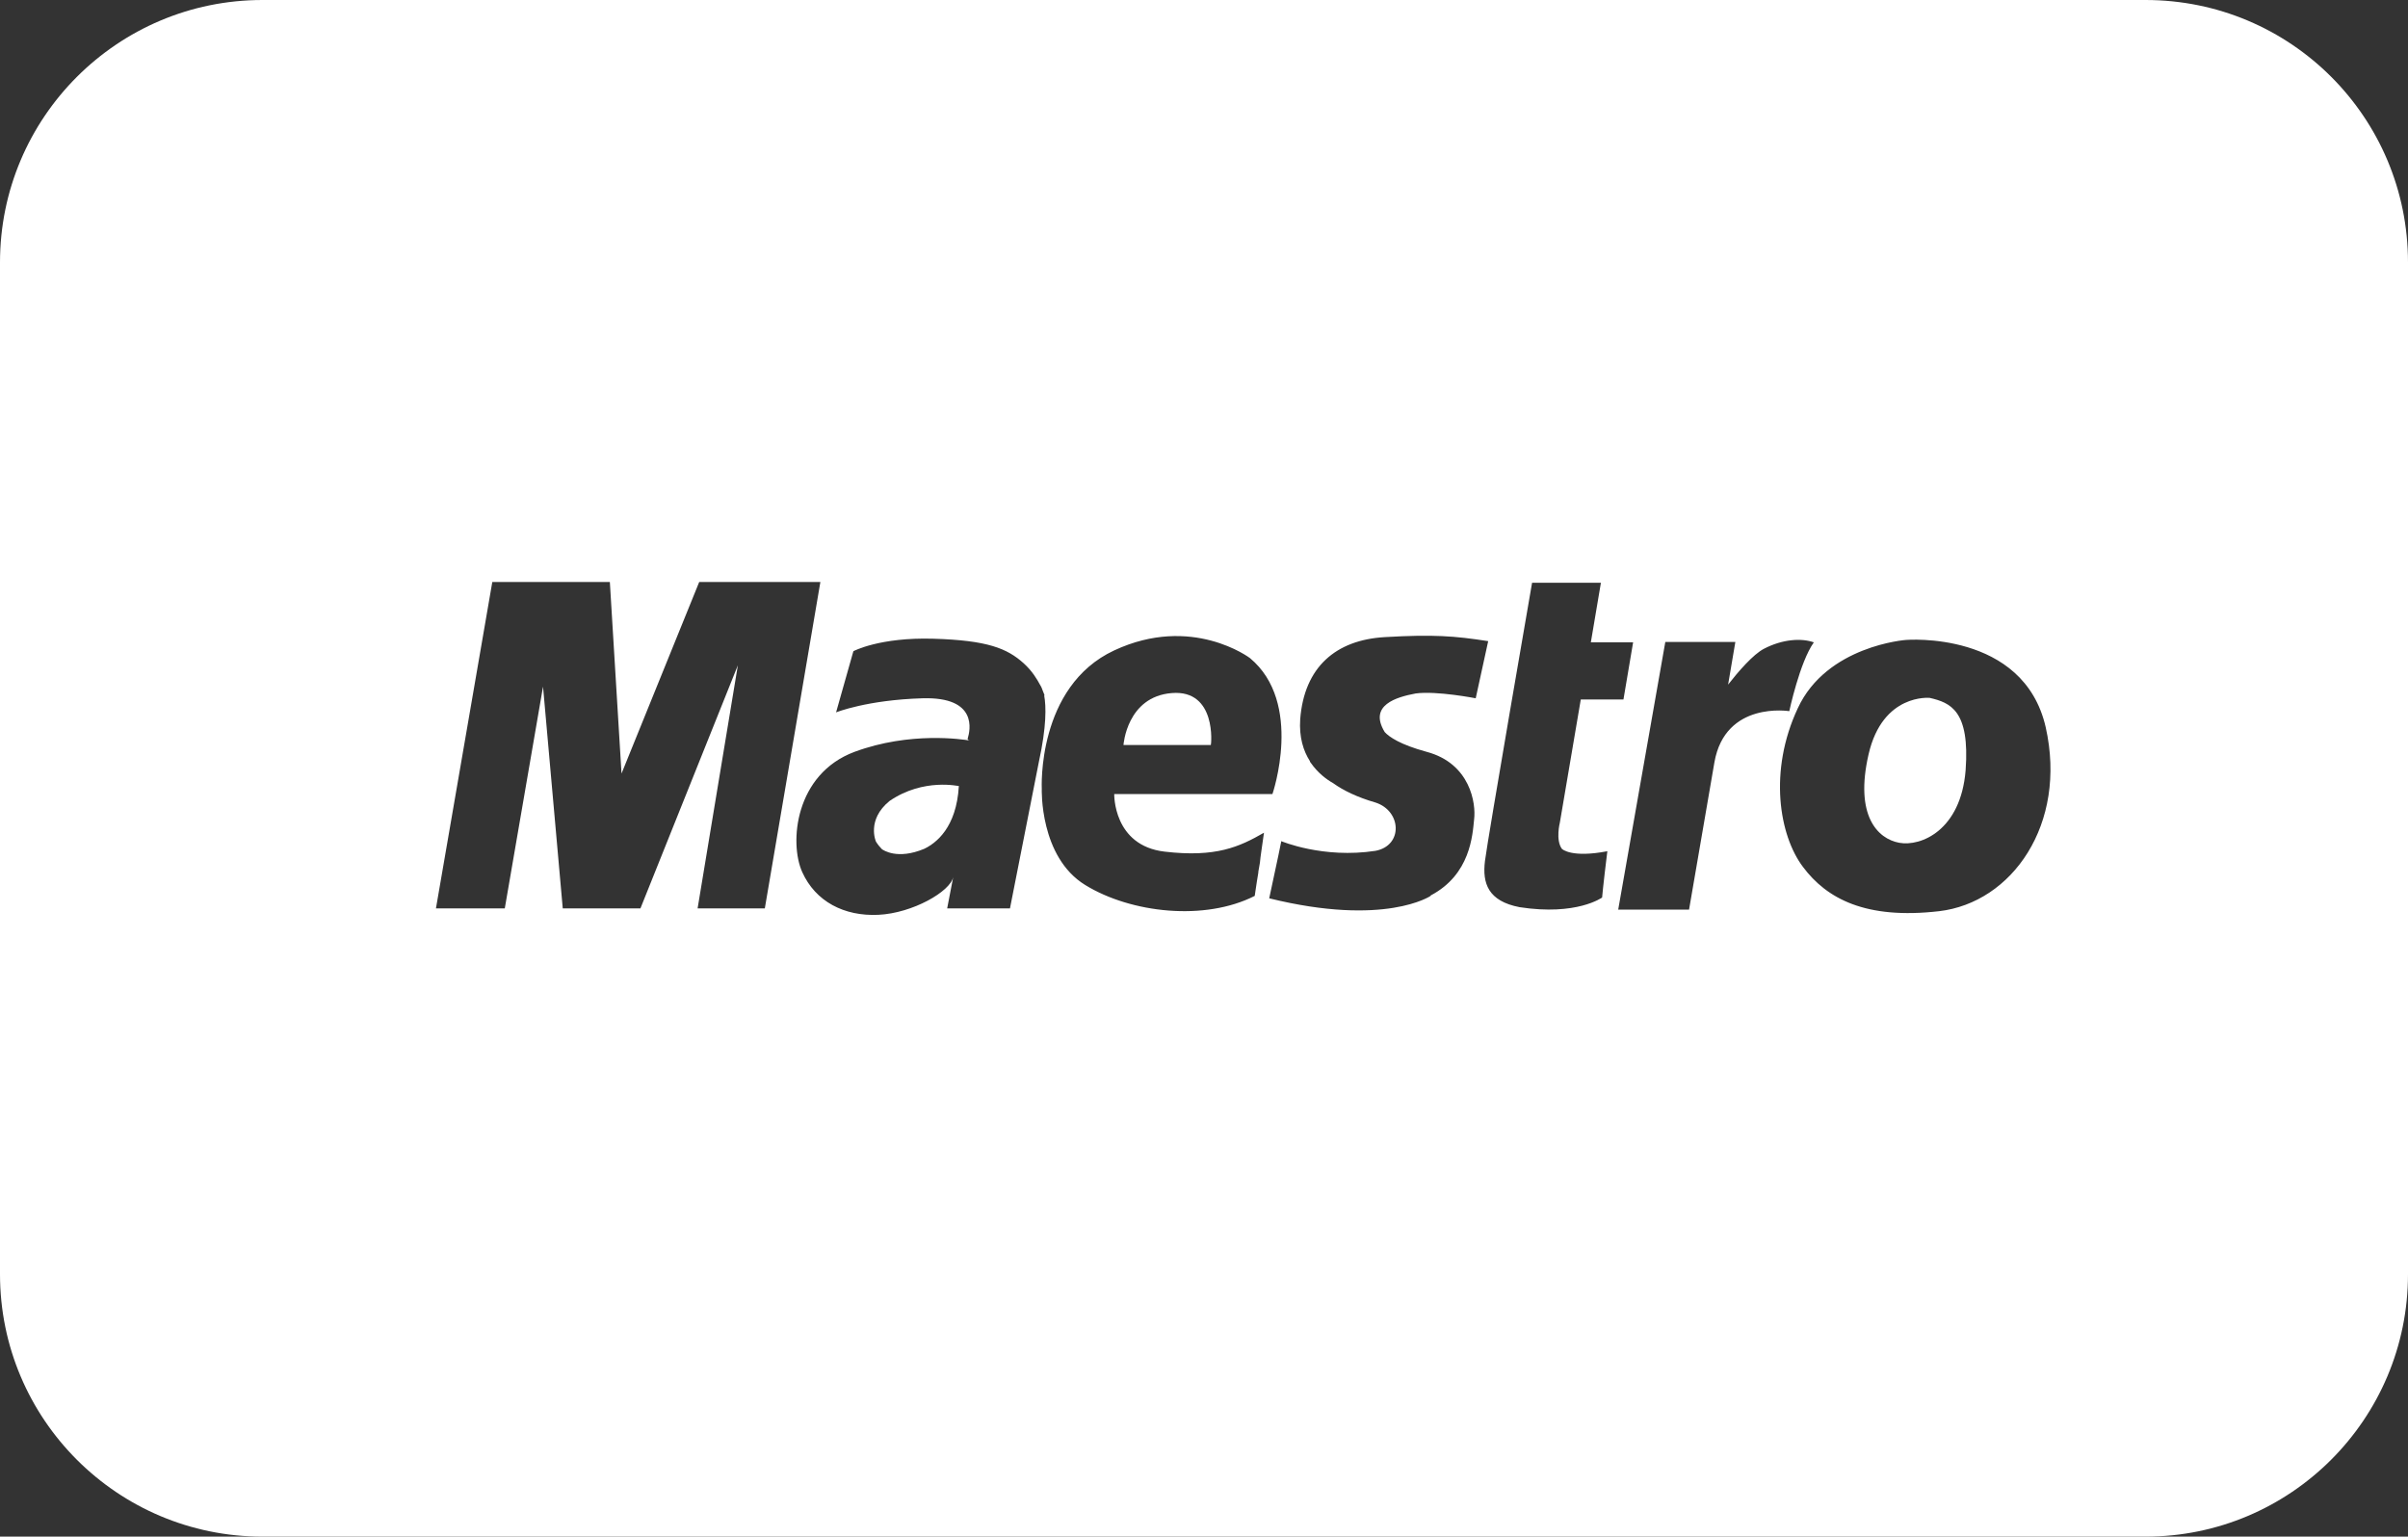 <svg xmlns="http://www.w3.org/2000/svg" xmlns:xlink="http://www.w3.org/1999/xlink" version="1.1" x="0" y="0" viewBox="0 0 598.2 381.8" xml:space="preserve" enable-background="new 0 0 598.2 381.8">
  <rect x="0" y="0" width="598.2" height="381.8" fill="#333333" stroke="none"/>
  <style type="text/css">

	.st0{display:none;}
	.st1{display:inline;fill:#0F5CFF;}
	.st2{fill:#FFFFFF;}
	.st3{display:inline;}

  </style>
	<g id="Ebene_4" class="st0">
    <rect class="st1" width="598.2" height="381.8"/>
  </g>
	<g id="Ebene_6"/>
	<g id="Ebene_3">
    <path class="st2" d="M291.1 172.2c-11.2 0.9-12 12.9-12 12.9h21.7C300.9 185.1 302.3 171.3 291.1 172.2z"/>
		<path class="st2" d="M479.4 173.4c0 0-11.7-1.2-15.2 14 -3.5 15.2 2.2 21 7.6 22 5.4 1 15.3-3.1 16.5-18C489.4 176.5 484.5 174.6 479.4 173.4z"/>
		<path class="st2" d="M221 199c-5.8 4.7-3.4 10.1-3.4 10.1v0c0.5 0.8 1 1.4 1.5 1.9 0.3 0.2 3.8 2.7 10.5-0.1 2.9-1.4 8-5.2 8.6-15.6C238.3 195.4 229.5 193.2 221 199z"/>
		<path class="st2" d="M533 0H65.2C29.2 0 0 29.2 0 65.2v251.4c0 36 29.2 65.2 65.2 65.2H533c36 0 65.2-29.2 65.2-65.2V65.2C598.2 29.2 569.1 0 533 0zM173.3 225.7l10-60.4 -24.2 60.4h-19.3l-4.9-55.1 -9.5 55.1h-17.1l14-81.1H133h5.3 13.2l2.9 47.6 19.3-47.6h30.1L190 225.7H173.3zM250.9 225.7h-15.6l1.5-7.8c-0.7 3.6-10.1 9-18.6 9.4s-15.6-3.3-18.9-10.6 -1.8-24.4 13-29.9c13.8-5.1 26.9-3.1 28.6-2.8 -0.3-0.1-0.6-0.2-0.5-0.5 0.6-2 2.6-10.4-11.2-10s-21.5 3.5-21.5 3.5l4.3-15.2c0 0 6.5-3.5 19.9-3.1 13.4 0.4 18.3 2.4 22.4 6.1 2.1 1.9 3.3 3.9 4.1 5.4 0 0 0.3 0.4 0.6 1.3 0.3 0.7 0.5 1.3 0.5 1.3l-0.1 0c0.5 2.7 0.6 7.7-1.3 16.4l0 0L250.9 225.7zM313 214.3c0 0 0 0-0.4 2.3 0 0.2 0 0.2 0 0.2 -0.2 1.2-0.5 3-0.9 5.8 -12.4 6.3-30.7 4.3-42.1-2.7S258.8 196 258.8 196s-1.3-25.4 18-34.4c19.3-9 33.7 1.9 33.7 1.9 13.4 11.1 5.6 33.8 5.6 33.8h-39.3c0 0-0.3 12.8 12.5 14.3 12.8 1.5 18.6-1.2 24.7-4.7C313.5 210.6 313.1 212.9 313 214.3L313 214.3zM344 181.9c1.1 1.2 3.8 3.1 10.4 4.9 10.9 2.9 12.3 12.9 11.8 16.8 -0.4 3.9-0.9 13.7-10.8 18.9 0 0 0 0.1 0 0.1s-11.3 7.7-40.1 0.6c2.1-9.6 3-14.2 3-14.2s10.4 4.4 23.4 2.4c6.9-1.3 6.5-9.9 0-12 -4.5-1.3-8-3-10.5-4.8 -1.6-0.9-3.8-2.5-5.6-5.1 -0.2-0.2-0.2-0.4-0.2-0.4l0 0c-1.6-2.5-2.7-5.9-2.4-10.4 1-13 8.9-19.7 21-20.4s17.3-0.3 25.7 1l-3.1 14.2c0 0-9.7-1.9-14.9-1.2C346.9 173.2 339.9 175.2 344 181.9zM398 223c0 0-6.3 4.6-20.5 2.4 -7.8-1.5-9.3-5.9-8.6-11.5 0.7-5.6 11.7-69.1 11.7-69.1h17.1l-2.5 14.8h10.5l-2.4 14.2h-10.6l-5.2 30.6c0 0-1.1 4.3 0.5 6.5 0.1 0.1 2.4 2.3 11.3 0.6C398.2 220.4 398 223 398 223zM425.9 189.4l-6.3 36.6H402l11.7-66.5h17.4l-1.8 10.6c2.5-3.2 6.2-7.5 8.9-8.9 4.6-2.4 9.3-2.7 12.4-1.6 -3.5 4.9-6.1 17.1-6.1 17.1S428.6 174.1 425.9 189.4zM481.7 226.4c-18.2 2.1-27.9-3.1-33.8-11 -5.9-7.8-8.6-23.8-1.3-39.4 7.2-15.6 26.9-17 26.9-17s29.2-2.4 34.7 21.7C513.6 204.8 499.8 224.3 481.7 226.4z"/>
  </g>
	<g id="Ebene_5" class="st0">
    <g class="st3">
      <path d="M498.9 132.2h-151l-91.6 107.1H75.9l48.7-57.3h-58c-13.2 0-23.9 11-23.9 24.5v51.8c-0.1 13.5 10.7 24.5 23.8 24.5h275.9c13.2 0 31.2-8.2 40-18.2l41.7-47.4 74-84.2L498.9 132.2zM474.9 159.5l-16 18.2L474.9 159.5zM530.7 76.8H255.5c-13.2 0-31.2 8.2-40 18.2L98.4 227.5h150.3l93.2-107.1h179.7l-48.3 57.3h57.3c13.2 0 23.9-11.1 23.9-24.6v-51.8C554.6 87.9 543.9 76.8 530.7 76.8zM490.8 141.3l-8 9.1 -2.1 2.5L490.8 141.3z"/>
    </g>
  </g>
</svg>

